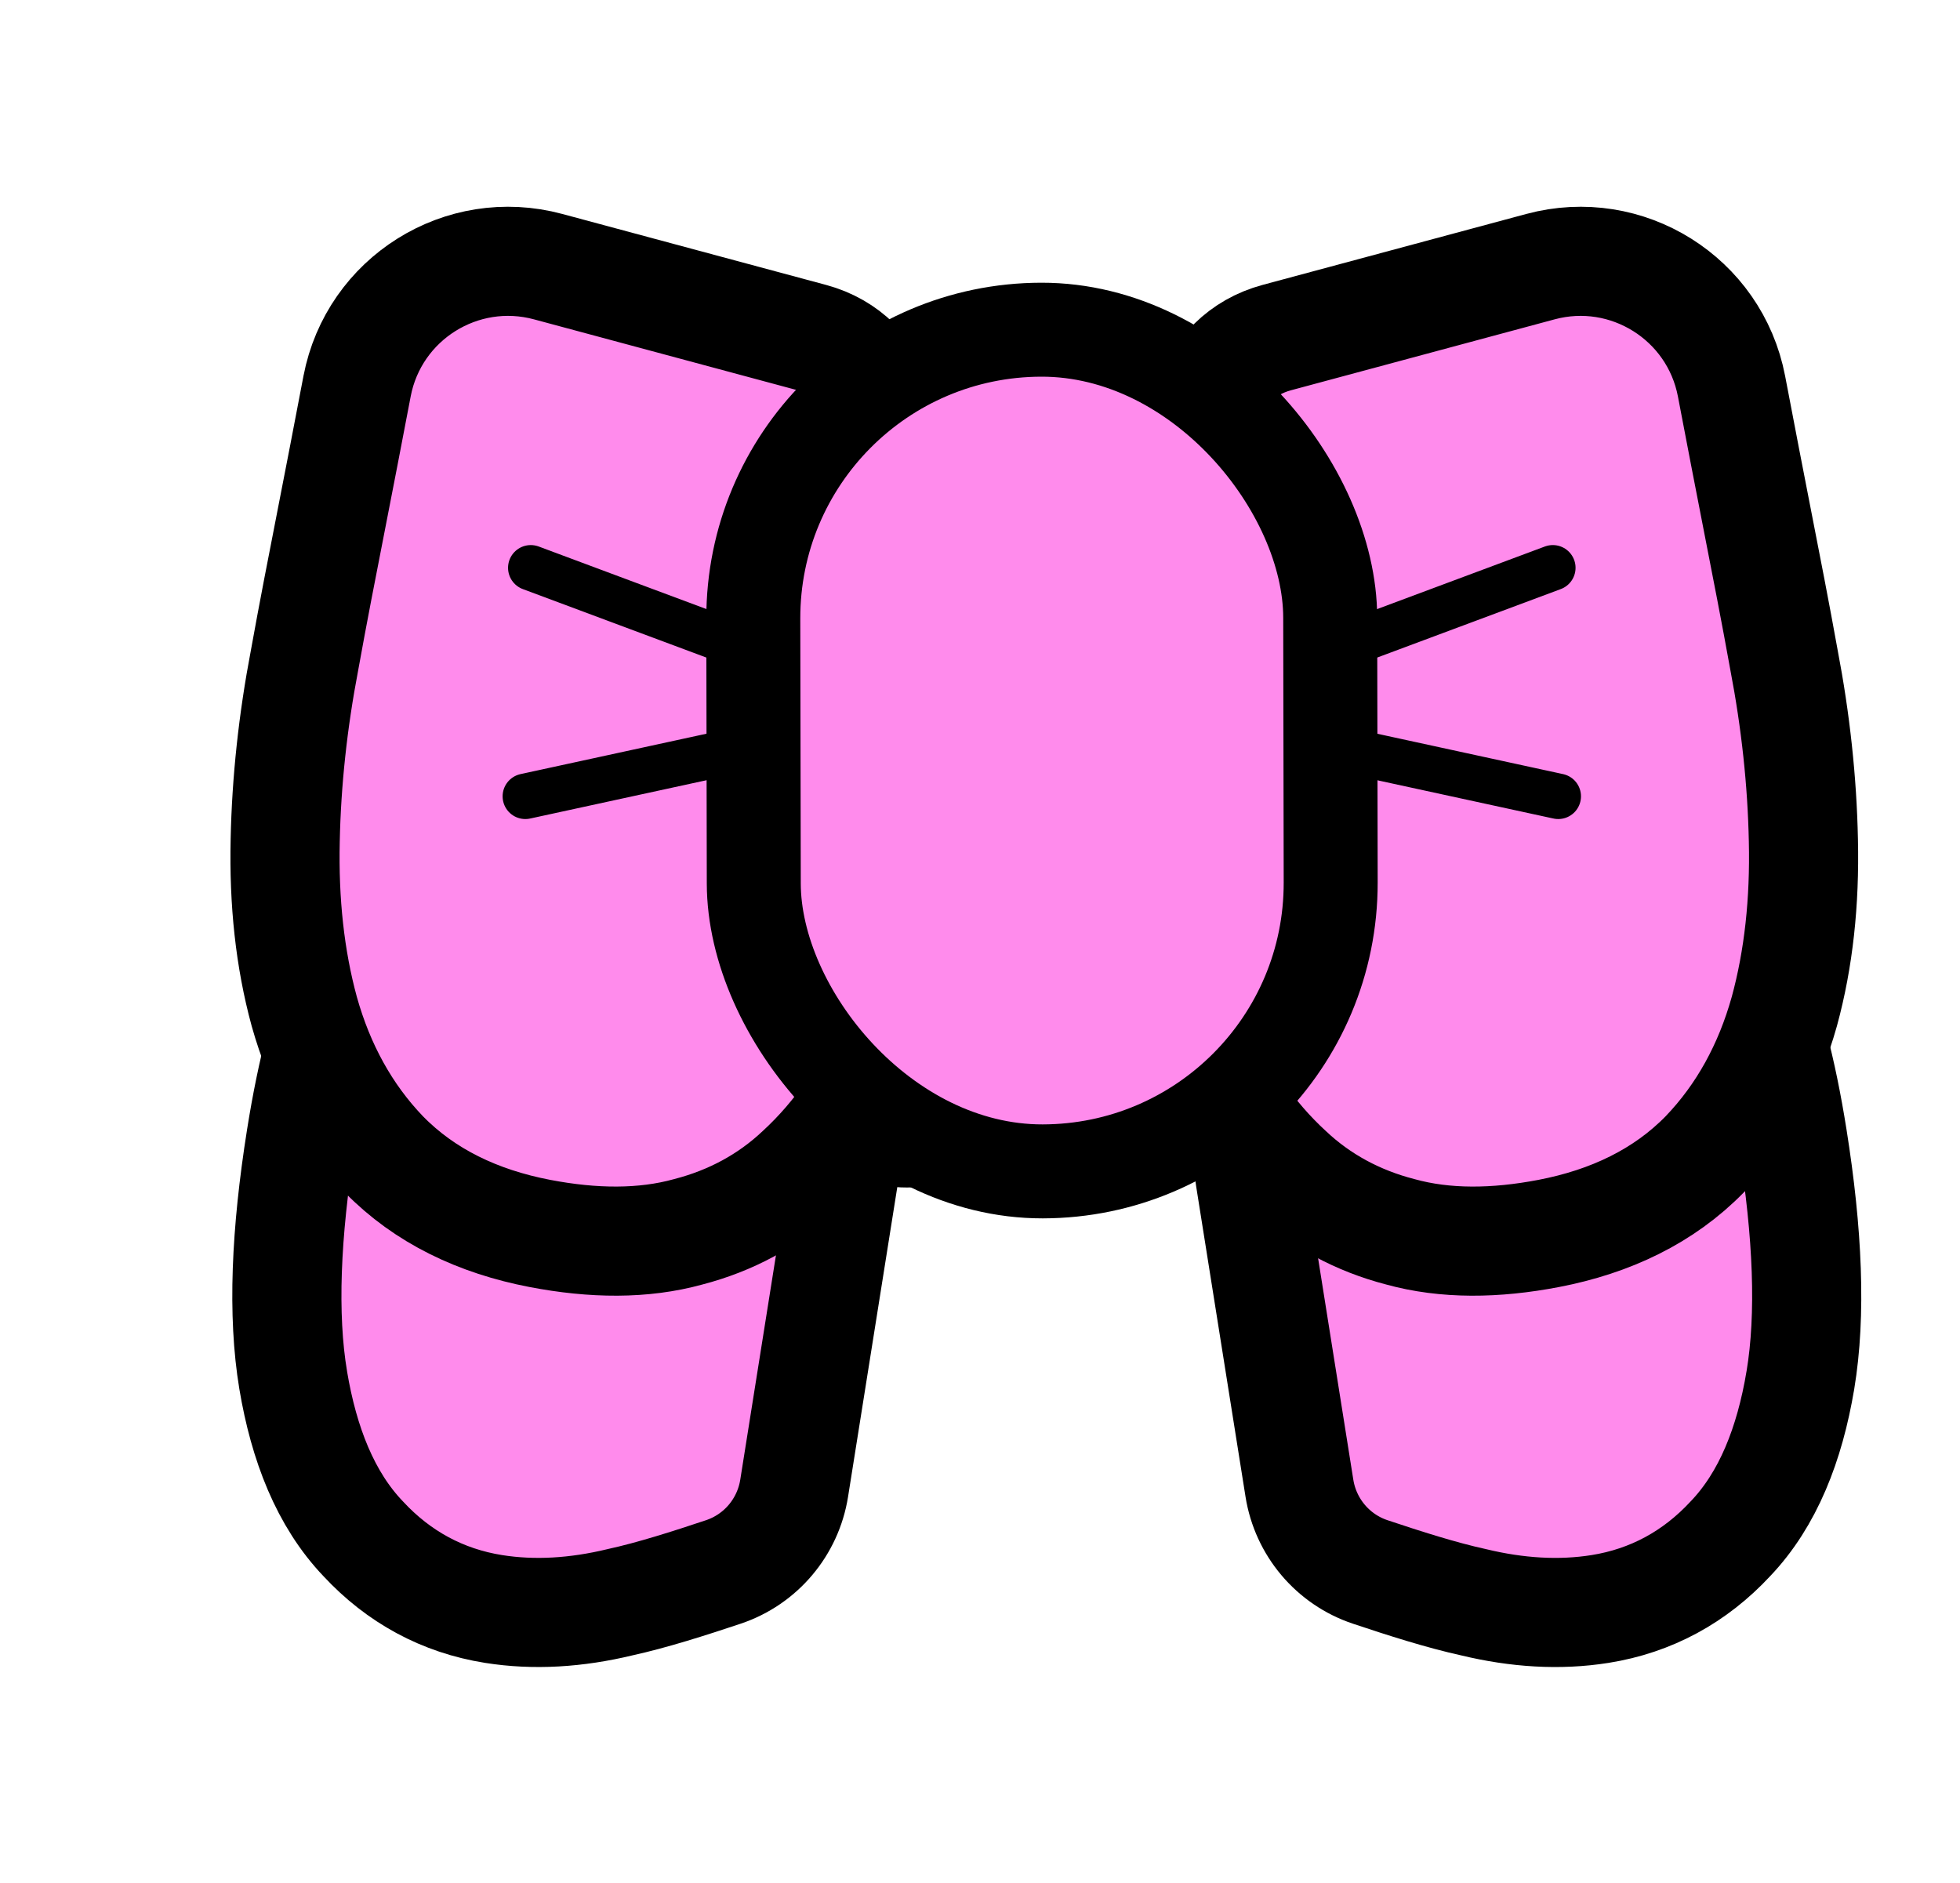 <svg width="743" height="714" viewBox="0 0 743 714" fill="none" xmlns="http://www.w3.org/2000/svg">
<path d="M144.598 343.241C138.055 337.893 133.186 329.249 134.491 318.398L151.824 174.284C154.543 151.674 175.501 135.845 197.996 139.422L198.022 139.426L198.048 139.43L198.075 139.434L198.101 139.439L198.127 139.443L198.154 139.447L198.18 139.451L198.206 139.455L198.233 139.46L198.259 139.464L198.285 139.468L198.312 139.472L198.338 139.476L198.364 139.481L198.391 139.485L198.417 139.489L198.444 139.493L198.47 139.497L198.496 139.502L198.523 139.506L198.549 139.51L198.576 139.514L198.602 139.518L198.629 139.523L198.655 139.527L198.681 139.531L198.708 139.535L198.734 139.539L198.761 139.544L198.787 139.548L198.814 139.552L198.84 139.556L198.867 139.56L198.893 139.565L198.92 139.569L198.947 139.573L198.973 139.577L199 139.582L199.026 139.586L199.053 139.59L199.079 139.594L199.106 139.598L199.133 139.603L199.159 139.607L199.186 139.611L199.213 139.615L199.239 139.62L199.266 139.624L199.293 139.628L199.319 139.632L199.346 139.637L199.373 139.641L199.399 139.645L199.426 139.649L199.453 139.654L199.479 139.658L199.506 139.662L199.533 139.666L199.56 139.671L199.586 139.675L199.613 139.679L199.64 139.683L199.667 139.688L199.693 139.692L199.72 139.696L199.747 139.7L199.774 139.705L199.801 139.709L199.828 139.713L199.854 139.717L199.881 139.722L199.908 139.726L199.935 139.73L199.962 139.735L199.989 139.739L200.016 139.743L200.043 139.747L200.069 139.752L200.096 139.756L200.123 139.76L200.15 139.765L200.177 139.769L200.204 139.773L200.231 139.777L200.258 139.782L200.285 139.786L200.312 139.79L200.339 139.795L200.366 139.799L200.393 139.803L200.42 139.807L200.447 139.812L200.474 139.816L200.501 139.82L200.528 139.825L200.555 139.829L200.582 139.833L200.61 139.838L200.637 139.842L200.664 139.846L200.691 139.85L200.718 139.855L200.745 139.859L200.772 139.863L200.799 139.868L200.827 139.872L200.854 139.876L200.881 139.881L200.908 139.885L200.935 139.889L200.963 139.894L200.99 139.898L201.017 139.902L201.044 139.907L201.072 139.911L201.099 139.915L201.126 139.92L201.153 139.924L201.181 139.928L201.208 139.933L201.235 139.937L201.263 139.941L201.29 139.946L201.317 139.95L201.345 139.954L201.372 139.959L201.399 139.963L201.427 139.967L201.454 139.972L201.481 139.976L201.509 139.981L201.536 139.985L201.564 139.989L201.591 139.994L201.618 139.998L201.646 140.002L201.673 140.007L201.701 140.011L201.728 140.015L201.756 140.02L201.783 140.024L201.811 140.029L201.838 140.033L201.866 140.037L201.893 140.042L201.921 140.046L201.948 140.05L201.976 140.055L202.004 140.059L202.031 140.064L202.059 140.068L202.086 140.072L202.114 140.077L202.142 140.081L202.169 140.086L202.197 140.09L202.225 140.094L202.252 140.099L202.28 140.103L202.308 140.108L202.335 140.112L202.363 140.116L202.391 140.121L202.418 140.125L202.446 140.13L202.474 140.134L202.502 140.138L202.529 140.143L202.557 140.147L202.585 140.152L202.613 140.156L202.641 140.16L202.668 140.165L202.696 140.169L202.724 140.174L202.752 140.178L202.78 140.183L202.808 140.187L202.835 140.191L202.863 140.196L202.891 140.2L202.919 140.205L202.947 140.209L202.975 140.214L203.003 140.218L203.031 140.223L203.059 140.227L203.087 140.231L203.115 140.236L203.143 140.24L203.171 140.245L203.199 140.249L203.227 140.254L203.255 140.258L203.283 140.263L203.311 140.267L203.339 140.272L203.367 140.276L203.395 140.28L203.423 140.285L203.451 140.289L203.479 140.294L203.507 140.298L203.536 140.303L203.564 140.307L203.592 140.312L203.62 140.316L203.648 140.321L203.676 140.325L203.704 140.33L203.733 140.334L203.761 140.339L203.789 140.343L203.817 140.348L203.846 140.352L203.874 140.357L203.902 140.361L203.93 140.366L203.959 140.37L203.987 140.375L204.015 140.379L204.044 140.384L204.072 140.388L204.1 140.393L204.129 140.397L204.157 140.402L204.185 140.406L204.214 140.411L204.242 140.415L204.271 140.42L204.299 140.424L204.327 140.429L204.356 140.433L204.384 140.438L204.413 140.442L204.441 140.447L204.47 140.451L204.498 140.456L204.527 140.46L204.555 140.465L204.584 140.469L204.612 140.474L204.641 140.479L204.669 140.483L204.698 140.488L204.727 140.492L204.755 140.497L204.784 140.501L204.812 140.506L204.841 140.51L204.87 140.515L204.898 140.519L204.927 140.524L204.956 140.529L204.984 140.533L205.013 140.538L205.042 140.542L205.07 140.547L205.099 140.551L205.128 140.556L205.157 140.561L205.185 140.565L205.214 140.57L205.243 140.574L205.272 140.579L205.3 140.583L205.329 140.588L205.358 140.593L205.387 140.597L205.416 140.602L205.445 140.606L205.474 140.611L205.502 140.616L205.531 140.62L205.56 140.625L205.589 140.629L205.618 140.634L205.647 140.639L205.676 140.643L205.705 140.648L205.734 140.652L205.763 140.657L205.792 140.662L205.821 140.666L205.85 140.671L205.879 140.675L205.908 140.68L205.937 140.685L205.966 140.689L205.995 140.694L206.024 140.699L206.053 140.703L206.082 140.708L206.112 140.712L206.141 140.717L206.17 140.722L206.199 140.726L206.228 140.731L206.257 140.736L206.287 140.74L206.316 140.745L206.345 140.75L206.374 140.754L206.403 140.759L206.433 140.763L206.462 140.768L206.491 140.773L206.521 140.777L206.55 140.782L206.579 140.787L206.608 140.791L206.638 140.796L206.667 140.801L206.697 140.805L206.726 140.81L206.755 140.815L206.785 140.819L206.814 140.824L206.843 140.829L206.873 140.833L206.902 140.838L206.932 140.843L206.961 140.847L206.991 140.852L207.02 140.857L207.05 140.862L207.079 140.866L207.109 140.871L207.138 140.876L207.168 140.88L207.197 140.885L207.227 140.89L207.257 140.894L207.286 140.899L207.316 140.904L207.345 140.909L207.375 140.913L207.405 140.918L207.434 140.923L207.464 140.927L207.494 140.932L207.523 140.937L207.553 140.942L207.583 140.946L207.613 140.951L207.642 140.956L207.672 140.961L207.702 140.965L207.732 140.97L207.761 140.975L207.791 140.979L207.821 140.984L207.851 140.989L207.881 140.994L207.911 140.998L207.94 141.003L207.97 141.008L208 141.013L208.03 141.017L208.06 141.022L208.09 141.027L208.12 141.032L208.15 141.036L208.18 141.041L208.21 141.046L208.24 141.051L208.27 141.056L208.3 141.06L208.33 141.065L208.36 141.07L208.39 141.075L208.42 141.079L208.45 141.084L208.48 141.089L208.51 141.094L208.54 141.099L208.571 141.103L208.601 141.108L208.631 141.113L208.661 141.118L208.691 141.123L208.721 141.127L208.752 141.132L208.782 141.137L208.812 141.142L208.842 141.147L208.873 141.151L208.903 141.156L208.933 141.161L208.964 141.166L208.994 141.171L209.024 141.176L209.054 141.18L209.085 141.185L209.115 141.19L209.146 141.195L209.176 141.2L209.206 141.204L209.237 141.209L209.267 141.214L209.298 141.219L209.328 141.224L209.359 141.229L209.389 141.234L209.42 141.238L209.45 141.243L209.481 141.248L209.511 141.253L209.542 141.258L209.572 141.263L209.603 141.268L209.633 141.272L209.664 141.277L209.695 141.282L209.725 141.287L209.756 141.292L209.787 141.297L209.817 141.302L209.848 141.306L209.879 141.311L209.909 141.316L209.94 141.321L209.971 141.326L210.001 141.331L210.032 141.336L210.063 141.341L210.094 141.346L210.125 141.35L210.155 141.355L210.186 141.36L210.217 141.365L210.248 141.37L210.279 141.375L210.31 141.38L210.341 141.385L210.371 141.39L210.402 141.395L210.433 141.4L210.464 141.404L210.495 141.409L210.526 141.414L210.557 141.419L210.588 141.424L210.619 141.429L210.65 141.434L210.681 141.439L210.712 141.444L210.743 141.449L210.774 141.454L210.806 141.459L210.837 141.464L210.868 141.469L210.899 141.474L210.93 141.479L210.961 141.484L210.992 141.488L211.024 141.493L211.055 141.498L211.086 141.503L211.117 141.508L211.148 141.513L211.18 141.518L211.211 141.523L211.242 141.528L211.274 141.533L211.305 141.538L211.336 141.543L211.368 141.548L211.399 141.553L211.43 141.558L211.462 141.563L211.493 141.568L211.525 141.573L211.556 141.578L211.587 141.583L211.619 141.588L211.65 141.593L211.682 141.598L211.713 141.603L211.745 141.608L211.776 141.613L211.808 141.618L211.839 141.623L211.871 141.628L211.903 141.633L211.934 141.638L211.966 141.643L211.997 141.648L212.029 141.653L212.061 141.658L212.092 141.663L212.124 141.668L212.156 141.673L212.187 141.678L212.219 141.684L212.251 141.689L212.283 141.694L212.314 141.699L212.346 141.704L212.378 141.709L212.41 141.714L212.442 141.719L212.473 141.724L212.505 141.729L212.537 141.734L212.569 141.739L212.601 141.744L212.633 141.749L212.665 141.754L212.697 141.759L212.729 141.765L212.761 141.77C216.393 142.347 220.412 142.948 224.641 143.581C232.474 144.753 241.026 146.032 249.173 147.468C250.656 146.427 252.389 145.02 254.933 142.954C255.317 142.642 255.72 142.315 256.143 141.972L256.191 141.934C259.289 139.423 264.345 135.324 269.863 132.618C275.4 129.903 286.77 126.057 298.284 133.116C311.672 141.28 322.471 152.669 330.817 166.649L330.864 166.727L330.91 166.806C339.623 181.698 344.854 199.494 347.358 219.412L347.366 219.471L347.373 219.529C349.876 240.398 348.704 264.511 344.415 291.487C340.612 315.403 335.724 335.851 329.521 352.423C323.69 368.433 316.683 382.284 308.06 393.106C304.9 397.157 301.556 400.934 298.01 404.365C298.119 404.422 298.227 404.479 298.336 404.537C311.775 411.711 322.911 426.725 319.785 446.388L301.049 564.218C298.715 578.897 288.44 591.188 274.211 595.949C261.338 600.256 247.187 604.778 234.961 607.453C218.535 611.409 202.498 612.438 187.095 609.988C167.754 606.913 151.108 597.845 137.698 583.394C123.374 568.411 115.204 547.459 111.146 523.257L111.144 523.243L111.142 523.229C107.02 498.44 108.35 467.545 114.099 431.388C118.166 405.809 123.738 384.187 131.243 367.227L131.282 367.138L131.323 367.048C135.271 358.351 139.665 350.345 144.598 343.241ZM247.106 148.731C247.102 148.741 247.211 148.699 247.44 148.574C247.224 148.659 247.109 148.721 247.106 148.731ZM153.075 312.675L155.72 315.122L155.781 314.612L153.418 312.317C153.302 312.434 153.188 312.553 153.075 312.675Z" fill="#FF8BEC" stroke="black" stroke-width="41.372"/>
<path d="M662.314 367.052C658.366 358.355 653.972 350.349 649.039 343.245C655.581 337.897 660.451 329.253 659.146 318.402L641.813 174.288C639.094 151.678 618.136 135.849 595.641 139.426L595.615 139.43L595.588 139.434L595.562 139.438L595.536 139.443L595.509 139.447L595.483 139.451L595.457 139.455L595.43 139.459L595.404 139.464L595.378 139.468L595.351 139.472L595.325 139.476L595.299 139.48L595.272 139.484L595.246 139.489L595.22 139.493L595.193 139.497L595.167 139.501L595.14 139.505L595.114 139.51L595.088 139.514L595.061 139.518L595.035 139.522L595.008 139.526L594.982 139.531L594.955 139.535L594.929 139.539L594.902 139.543L594.876 139.548L594.849 139.552L594.823 139.556L594.796 139.56L594.77 139.564L594.743 139.569L594.717 139.573L594.69 139.577L594.664 139.581L594.637 139.586L594.61 139.59L594.584 139.594L594.557 139.598L594.531 139.602L594.504 139.607L594.477 139.611L594.451 139.615L594.424 139.619L594.397 139.624L594.371 139.628L594.344 139.632L594.317 139.636L594.291 139.641L594.264 139.645L594.237 139.649L594.211 139.653L594.184 139.658L594.157 139.662L594.131 139.666L594.104 139.67L594.077 139.675L594.05 139.679L594.024 139.683L593.997 139.687L593.97 139.692L593.943 139.696L593.916 139.7L593.89 139.704L593.863 139.709L593.836 139.713L593.809 139.717L593.782 139.721L593.755 139.726L593.729 139.73L593.702 139.734L593.675 139.738L593.648 139.743L593.621 139.747L593.594 139.751L593.567 139.756L593.54 139.76L593.513 139.764L593.486 139.768L593.46 139.773L593.433 139.777L593.406 139.781L593.379 139.786L593.352 139.79L593.325 139.794L593.298 139.798L593.271 139.803L593.244 139.807L593.217 139.811L593.19 139.816L593.162 139.82L593.135 139.824L593.108 139.829L593.081 139.833L593.054 139.837L593.027 139.841L593 139.846L592.973 139.85L592.946 139.854L592.919 139.859L592.892 139.863L592.864 139.867L592.837 139.872L592.81 139.876L592.783 139.88L592.756 139.885L592.729 139.889L592.701 139.893L592.674 139.898L592.647 139.902L592.62 139.906L592.592 139.911L592.565 139.915L592.538 139.919L592.511 139.924L592.483 139.928L592.456 139.932L592.429 139.937L592.401 139.941L592.374 139.945L592.347 139.95L592.32 139.954L592.292 139.958L592.265 139.963L592.237 139.967L592.21 139.971L592.183 139.976L592.155 139.98L592.128 139.984L592.101 139.989L592.073 139.993L592.046 139.998L592.018 140.002L591.991 140.006L591.963 140.011L591.936 140.015L591.908 140.019L591.881 140.024L591.853 140.028L591.826 140.032L591.798 140.037L591.771 140.041L591.743 140.046L591.716 140.05L591.688 140.054L591.661 140.059L591.633 140.063L591.606 140.068L591.578 140.072L591.55 140.076L591.523 140.081L591.495 140.085L591.467 140.089L591.44 140.094L591.412 140.098L591.384 140.103L591.357 140.107L591.329 140.111L591.301 140.116L591.274 140.12L591.246 140.125L591.218 140.129L591.191 140.134L591.163 140.138L591.135 140.142L591.107 140.147L591.08 140.151L591.052 140.156L591.024 140.16L590.996 140.164L590.968 140.169L590.941 140.173L590.913 140.178L590.885 140.182L590.857 140.187L590.829 140.191L590.801 140.195L590.773 140.2L590.746 140.204L590.718 140.209L590.69 140.213L590.662 140.218L590.634 140.222L590.606 140.226L590.578 140.231L590.55 140.235L590.522 140.24L590.494 140.244L590.466 140.249L590.438 140.253L590.41 140.258L590.382 140.262L590.354 140.267L590.326 140.271L590.298 140.275L590.27 140.28L590.242 140.284L590.214 140.289L590.186 140.293L590.157 140.298L590.129 140.302L590.101 140.307L590.073 140.311L590.045 140.316L590.017 140.32L589.989 140.325L589.96 140.329L589.932 140.334L589.904 140.338L589.876 140.343L589.848 140.347L589.819 140.352L589.791 140.356L589.763 140.361L589.735 140.365L589.706 140.37L589.678 140.374L589.65 140.379L589.621 140.383L589.593 140.388L589.565 140.392L589.536 140.397L589.508 140.401L589.48 140.406L589.451 140.41L589.423 140.415L589.395 140.419L589.366 140.424L589.338 140.428L589.309 140.433L589.281 140.437L589.252 140.442L589.224 140.446L589.195 140.451L589.167 140.455L589.138 140.46L589.11 140.464L589.081 140.469L589.053 140.473L589.024 140.478L588.996 140.482L588.967 140.487L588.939 140.492L588.91 140.496L588.882 140.501L588.853 140.505L588.824 140.51L588.796 140.514L588.767 140.519L588.738 140.523L588.71 140.528L588.681 140.533L588.652 140.537L588.624 140.542L588.595 140.546L588.566 140.551L588.538 140.555L588.509 140.56L588.48 140.564L588.451 140.569L588.423 140.574L588.394 140.578L588.365 140.583L588.336 140.587L588.307 140.592L588.279 140.597L588.25 140.601L588.221 140.606L588.192 140.61L588.163 140.615L588.134 140.619L588.105 140.624L588.076 140.629L588.048 140.633L588.019 140.638L587.99 140.642L587.961 140.647L587.932 140.652L587.903 140.656L587.874 140.661L587.845 140.665L587.816 140.67L587.787 140.675L587.758 140.679L587.729 140.684L587.7 140.689L587.671 140.693L587.642 140.698L587.612 140.702L587.583 140.707L587.554 140.712L587.525 140.716L587.496 140.721L587.467 140.726L587.438 140.73L587.409 140.735L587.379 140.74L587.35 140.744L587.321 140.749L587.292 140.753L587.262 140.758L587.233 140.763L587.204 140.767L587.175 140.772L587.145 140.777L587.116 140.781L587.087 140.786L587.058 140.791L587.028 140.795L586.999 140.8L586.97 140.805L586.94 140.809L586.911 140.814L586.881 140.819L586.852 140.823L586.823 140.828L586.793 140.833L586.764 140.837L586.734 140.842L586.705 140.847L586.675 140.851L586.646 140.856L586.616 140.861L586.587 140.865L586.557 140.87L586.528 140.875L586.498 140.88L586.469 140.884L586.439 140.889L586.41 140.894L586.38 140.898L586.351 140.903L586.321 140.908L586.291 140.913L586.262 140.917L586.232 140.922L586.202 140.927L586.173 140.931L586.143 140.936L586.113 140.941L586.084 140.946L586.054 140.95L586.024 140.955L585.994 140.96L585.965 140.964L585.935 140.969L585.905 140.974L585.875 140.979L585.845 140.983L585.816 140.988L585.786 140.993L585.756 140.998L585.726 141.002L585.696 141.007L585.666 141.012L585.636 141.017L585.607 141.021L585.577 141.026L585.547 141.031L585.517 141.036L585.487 141.04L585.457 141.045L585.427 141.05L585.397 141.055L585.367 141.06L585.337 141.064L585.307 141.069L585.277 141.074L585.247 141.079L585.217 141.083L585.187 141.088L585.156 141.093L585.126 141.098L585.096 141.103L585.066 141.107L585.036 141.112L585.006 141.117L584.976 141.122L584.945 141.127L584.915 141.131L584.885 141.136L584.855 141.141L584.825 141.146L584.794 141.151L584.764 141.155L584.734 141.16L584.703 141.165L584.673 141.17L584.643 141.175L584.613 141.179L584.582 141.184L584.552 141.189L584.521 141.194L584.491 141.199L584.461 141.204L584.43 141.208L584.4 141.213L584.369 141.218L584.339 141.223L584.309 141.228L584.278 141.233L584.248 141.237L584.217 141.242L584.187 141.247L584.156 141.252L584.126 141.257L584.095 141.262L584.064 141.267L584.034 141.271L584.003 141.276L583.973 141.281L583.942 141.286L583.911 141.291L583.881 141.296L583.85 141.301L583.82 141.306L583.789 141.31L583.758 141.315L583.727 141.32L583.697 141.325L583.666 141.33L583.635 141.335L583.604 141.34L583.574 141.345L583.543 141.35L583.512 141.354L583.481 141.359L583.45 141.364L583.42 141.369L583.389 141.374L583.358 141.379L583.327 141.384L583.296 141.389L583.265 141.394L583.234 141.399L583.203 141.403L583.172 141.408L583.142 141.413L583.111 141.418L583.08 141.423L583.049 141.428L583.018 141.433L582.987 141.438L582.955 141.443L582.924 141.448L582.893 141.453L582.862 141.458L582.831 141.463L582.8 141.468L582.769 141.473L582.738 141.478L582.707 141.482L582.675 141.487L582.644 141.492L582.613 141.497L582.582 141.502L582.551 141.507L582.519 141.512L582.488 141.517L582.457 141.522L582.426 141.527L582.394 141.532L582.363 141.537L582.332 141.542L582.3 141.547L582.269 141.552L582.238 141.557L582.206 141.562L582.175 141.567L582.144 141.572L582.112 141.577L582.081 141.582L582.049 141.587L582.018 141.592L581.986 141.597L581.955 141.602L581.923 141.607L581.892 141.612L581.86 141.617L581.829 141.622L581.797 141.627L581.766 141.632L581.734 141.637L581.703 141.642L581.671 141.647L581.639 141.652L581.608 141.657L581.576 141.662L581.544 141.667L581.513 141.672L581.481 141.677L581.449 141.682L581.418 141.687L581.386 141.693L581.354 141.698L581.322 141.703L581.291 141.708L581.259 141.713L581.227 141.718L581.195 141.723L581.163 141.728L581.131 141.733L581.1 141.738L581.068 141.743L581.036 141.748L581.004 141.753L580.972 141.758L580.94 141.763L580.908 141.768L580.876 141.774C577.243 142.351 573.224 142.952 568.996 143.585C561.163 144.757 552.61 146.036 544.464 147.472C542.981 146.431 541.248 145.024 538.704 142.958C538.32 142.646 537.917 142.319 537.494 141.976L537.446 141.938C534.348 139.427 529.292 135.328 523.774 132.622C518.237 129.907 506.867 126.061 495.352 133.121C481.964 141.284 471.166 152.673 462.82 166.653L462.773 166.731L462.727 166.81C454.014 181.702 448.782 199.498 446.278 219.416L446.271 219.475L446.264 219.533C443.761 240.402 444.933 264.515 449.222 291.491C453.025 315.407 457.913 335.855 464.115 352.427C469.947 368.438 476.954 382.289 485.577 393.112C488.737 397.162 492.081 400.939 495.627 404.369C495.518 404.426 495.409 404.483 495.301 404.541C481.862 411.715 470.726 426.729 473.852 446.392L492.588 564.222C494.922 578.901 505.197 591.192 519.426 595.952C532.299 600.26 546.449 604.782 558.676 607.457C575.101 611.413 591.139 612.441 606.542 609.992C625.883 606.917 642.529 597.848 655.939 583.397C670.263 568.414 678.433 547.462 682.49 523.261L682.493 523.247L682.495 523.233C686.617 498.444 685.287 467.549 679.538 431.392C675.471 405.813 669.899 384.191 662.394 367.231L662.354 367.142L662.314 367.052ZM546.531 148.735C546.534 148.745 546.426 148.703 546.196 148.578C546.413 148.663 546.528 148.725 546.531 148.735ZM640.561 312.679L637.917 315.126L637.856 314.616L640.219 312.321C640.334 312.437 640.448 312.557 640.561 312.679Z" fill="#FF8BEC" stroke="black" stroke-width="41.371"/>
<path d="M360.496 423.457L455.771 343.631C455.362 345.419 454.953 347.201 454.548 348.971L454.463 349.343C451.315 363.094 448.315 376.204 446.608 384.491C445.928 387.791 444.966 392.504 444.825 395.655C444.8 396.227 444.762 397.421 444.9 398.879C444.97 399.611 445.124 400.859 445.524 402.357C445.86 403.619 446.746 406.542 449.052 409.586C451.696 413.074 456.737 417.245 464.162 417.755C470.726 418.206 475.418 415.486 477.42 414.098C480.967 411.639 482.853 408.628 483.199 408.075C483.213 408.054 483.224 408.036 483.233 408.022C484.81 405.539 485.864 402.606 486.223 401.605C486.231 401.584 486.238 401.564 486.245 401.545C487.552 398.061 488.792 394.803 489.974 391.701C496.975 373.316 501.89 360.409 506.103 338.429C511.814 308.632 513.208 280.377 509.949 253.817C506.863 226.281 497.238 202.052 480.529 182.007L480.515 181.989L480.5 181.972C462.979 161.045 437.525 148.545 406.829 142.662C384.915 138.462 364.196 139.042 345.912 146.446L345.746 146.513L345.581 146.583C341.475 148.329 337.527 150.303 333.738 152.501C330.011 141.21 321.164 131.597 307.743 127.986L207.761 101.085C175.045 92.283 141.739 113.124 135.361 146.403L135.352 146.451L135.342 146.498L135.333 146.546L135.324 146.594L135.315 146.642L135.306 146.689L135.297 146.737L135.287 146.785L135.278 146.833L135.269 146.881L135.26 146.929L135.251 146.977L135.242 147.024L135.232 147.072L135.223 147.12L135.214 147.168L135.205 147.216L135.196 147.264L135.186 147.312L135.177 147.36L135.168 147.408L135.159 147.456L135.15 147.504L135.14 147.552L135.131 147.6L135.122 147.648L135.113 147.697L135.104 147.745L135.094 147.793L135.085 147.841L135.076 147.889L135.067 147.937L135.057 147.985L135.048 148.034L135.039 148.082L135.03 148.13L135.02 148.178L135.011 148.227L135.002 148.275L134.993 148.323L134.983 148.371L134.974 148.42L134.965 148.468L134.956 148.517L134.946 148.565L134.937 148.613L134.928 148.662L134.919 148.71L134.909 148.758L134.9 148.807L134.891 148.855L134.881 148.904L134.872 148.952L134.863 149.001L134.853 149.049L134.844 149.098L134.835 149.146L134.826 149.195L134.816 149.244L134.807 149.292L134.798 149.341L134.788 149.389L134.779 149.438L134.77 149.487L134.76 149.535L134.751 149.584L134.742 149.633L134.732 149.681L134.723 149.73L134.714 149.779L134.704 149.828L134.695 149.876L134.686 149.925L134.676 149.974L134.667 150.023L134.658 150.072L134.648 150.121L134.639 150.169L134.629 150.218L134.62 150.267L134.611 150.316L134.601 150.365L134.592 150.414L134.583 150.463L134.573 150.512L134.564 150.561L134.554 150.61L134.545 150.659L134.536 150.708L134.526 150.757L134.517 150.806L134.507 150.855L134.498 150.904L134.489 150.953L134.479 151.003L134.47 151.052L134.46 151.101L134.451 151.15L134.441 151.199L134.432 151.248L134.423 151.298L134.413 151.347L134.404 151.396L134.394 151.445L134.385 151.495L134.375 151.544L134.366 151.593L134.356 151.643L134.347 151.692L134.338 151.741L134.328 151.791L134.319 151.84L134.309 151.89L134.3 151.939L134.29 151.989L134.281 152.038L134.271 152.088L134.262 152.137L134.252 152.187L134.243 152.236L134.233 152.286L134.224 152.335L134.214 152.385L134.205 152.434L134.195 152.484L134.186 152.534L134.176 152.583L134.167 152.633L134.157 152.683L134.148 152.732L134.138 152.782L134.129 152.832L134.119 152.882L134.109 152.931L134.1 152.981L134.09 153.031L134.081 153.081L134.071 153.131L134.062 153.18L134.052 153.23L134.043 153.28L134.033 153.33L134.023 153.38L134.014 153.43L134.004 153.48L133.995 153.53L133.985 153.58L133.976 153.63L133.966 153.68L133.956 153.73L133.947 153.78L133.937 153.83L133.928 153.88L133.918 153.93L133.908 153.98L133.899 154.031L133.889 154.081L133.88 154.131L133.87 154.181L133.86 154.231L133.851 154.281L133.841 154.332L133.831 154.382L133.822 154.432L133.812 154.483L133.803 154.533L133.793 154.583L133.783 154.634L133.774 154.684L133.764 154.734L133.754 154.785L133.745 154.835L133.735 154.886L133.725 154.936L133.716 154.986L133.706 155.037L133.696 155.087L133.687 155.138L133.677 155.189L133.667 155.239L133.657 155.29L133.648 155.34L133.638 155.391L133.628 155.442L133.619 155.492L133.609 155.543L133.599 155.594L133.59 155.644L133.58 155.695L133.57 155.746L133.56 155.796L133.551 155.847L133.541 155.898L133.531 155.949L133.521 156L133.512 156.05L133.502 156.101L133.492 156.152L133.482 156.203L133.473 156.254L133.463 156.305L133.453 156.356L133.443 156.407L133.434 156.458L133.424 156.509L133.414 156.56L133.404 156.611L133.394 156.662L133.385 156.713L133.375 156.764L133.365 156.815L133.355 156.866L133.345 156.918L133.336 156.969L133.326 157.02L133.316 157.071L133.306 157.122L133.296 157.174L133.287 157.225L133.277 157.276L133.267 157.327L133.257 157.379L133.247 157.43L133.237 157.481L133.228 157.533L133.218 157.584L133.208 157.636L133.198 157.687L133.188 157.739L133.178 157.79L133.168 157.841L133.159 157.893L133.149 157.944L133.139 157.996L133.129 158.048L133.119 158.099L133.109 158.151L133.099 158.202L133.089 158.254L133.079 158.306L133.07 158.357L133.06 158.409L133.05 158.461L133.04 158.512L133.03 158.564L133.02 158.616L133.01 158.668L133 158.72L132.99 158.771L132.98 158.823L132.97 158.875L132.96 158.927L132.95 158.979L132.94 159.031L132.93 159.083L132.921 159.135L132.911 159.187L132.901 159.239L132.891 159.291L132.881 159.343L132.871 159.395L132.861 159.447L132.851 159.499L132.841 159.551L132.831 159.603L132.821 159.655L132.811 159.708L132.801 159.76L132.791 159.812L132.781 159.864L132.771 159.916L132.761 159.969L132.751 160.021L132.741 160.073L132.731 160.126L132.721 160.178L132.711 160.23L132.701 160.283L132.69 160.335L132.68 160.388L132.67 160.44L132.66 160.492L132.65 160.545L132.64 160.597L132.63 160.65L132.62 160.702L132.61 160.755L132.6 160.808L132.59 160.86L132.58 160.913L132.57 160.965L132.56 161.018L132.549 161.071L132.539 161.124L132.529 161.176L132.519 161.229L132.509 161.282L132.499 161.335L132.489 161.387L132.479 161.44L132.469 161.493L132.458 161.546L132.448 161.599L132.438 161.652L132.428 161.705L132.418 161.758L132.408 161.811L132.398 161.863L132.387 161.916L132.377 161.97L132.367 162.023L132.357 162.076L132.347 162.129L132.337 162.182L132.326 162.235L132.316 162.288L132.306 162.341L132.296 162.394L132.286 162.448L132.275 162.501L132.265 162.554L132.255 162.607L132.245 162.661L132.235 162.714L132.224 162.767L132.214 162.821L132.204 162.874L132.194 162.927L132.183 162.981L132.173 163.034L132.163 163.088L132.153 163.141L132.142 163.195L132.132 163.248L132.122 163.302L132.112 163.355L132.101 163.409L132.091 163.463L132.081 163.516L132.071 163.57L132.06 163.623L132.05 163.677L132.04 163.731L132.029 163.785L132.019 163.838L132.009 163.892L131.998 163.946L131.988 164L131.978 164.054L131.967 164.107L131.957 164.161L131.947 164.215L131.936 164.269L131.926 164.323L131.916 164.377L131.905 164.431L131.895 164.485L131.885 164.539L131.874 164.593L131.864 164.647L131.854 164.701L131.843 164.755L131.833 164.809L131.823 164.864L131.812 164.918L131.802 164.972L131.791 165.026L131.781 165.08L131.771 165.135L131.76 165.189L131.75 165.243L131.739 165.298L131.729 165.352L131.719 165.406L131.708 165.461L131.698 165.515L131.687 165.57L131.677 165.624L131.666 165.678L131.656 165.733L131.645 165.787L131.635 165.842L131.625 165.897L131.614 165.951L131.604 166.006L131.593 166.06L131.583 166.115L131.572 166.17L131.562 166.224L131.551 166.279L131.541 166.334L131.53 166.389L131.52 166.443L131.509 166.498L131.499 166.553L131.488 166.608L131.478 166.663L131.467 166.718L131.457 166.773L131.446 166.827L131.436 166.882L131.425 166.937L131.415 166.992L131.404 167.047L131.393 167.103L131.383 167.158L131.372 167.213L131.362 167.268L131.351 167.323L131.341 167.378L131.33 167.433L131.319 167.488L131.309 167.544L131.298 167.599L131.288 167.654L131.277 167.71L131.266 167.765L131.256 167.82L131.245 167.876L131.235 167.931L131.224 167.986L131.213 168.042L131.203 168.097L131.192 168.153L131.182 168.208L131.171 168.264L131.16 168.319L131.15 168.375L131.139 168.43L131.128 168.486L131.118 168.542L131.107 168.597L131.096 168.653L131.086 168.709L131.075 168.764L131.064 168.82L131.054 168.876L131.043 168.932L131.032 168.988L131.021 169.043L131.011 169.099L131 169.155L130.989 169.211L130.979 169.267L130.968 169.323L130.957 169.379L130.946 169.435L130.936 169.491L130.925 169.547L130.914 169.603L130.903 169.659L130.893 169.715L130.882 169.771L130.871 169.828L130.86 169.884L130.85 169.94L130.839 169.996L130.828 170.052L130.817 170.109L130.806 170.165L130.796 170.221L130.785 170.278L130.774 170.334L130.763 170.39L130.752 170.447L130.742 170.503L130.731 170.56L130.72 170.616L130.709 170.673L130.698 170.729L130.687 170.786L130.677 170.842L130.666 170.899L130.655 170.956L130.644 171.012L130.633 171.069L130.622 171.126L130.611 171.183L130.601 171.239L130.59 171.296L130.579 171.353L130.568 171.41L130.557 171.467L130.546 171.523L130.535 171.58L130.524 171.637L130.513 171.694L130.502 171.751L130.492 171.808L130.481 171.865L130.47 171.922L130.459 171.979L130.448 172.036L130.437 172.093L130.426 172.151L130.415 172.208L130.404 172.265L130.393 172.322L130.382 172.379L130.371 172.437L130.36 172.494L130.349 172.551L130.338 172.608L130.327 172.666L130.316 172.723L130.305 172.781L130.294 172.838L130.283 172.895L130.272 172.953L130.261 173.01L130.25 173.068L130.239 173.126C128.796 180.654 127.231 188.658 125.615 196.916C122.226 214.245 118.617 232.691 115.466 250.205C111.037 273.349 108.574 296.166 108.112 318.642C107.584 341.874 109.898 363.521 115.325 383.406L115.344 383.477L115.364 383.548C121.233 404.459 131.145 422.641 145.397 437.506L145.47 437.581L145.543 437.656C160.993 453.448 181.176 463.118 204.667 467.62C224.837 471.486 243.83 471.72 260.907 466.996C277.052 462.804 291.301 455.162 303.201 443.96C310.613 437.141 317.158 429.521 322.841 421.143C326.376 424.273 331.216 427.333 337.106 428.743C343.574 430.291 352.705 429.985 360.496 423.457ZM447.041 388.244C447.042 388.239 447.071 388.164 447.128 388.034C447.069 388.183 447.041 388.249 447.041 388.244Z" fill="#FF8BEC" stroke="black" stroke-width="41.372"/>
<path d="M424.09 398.025C419.71 394.07 414.889 389.698 409.807 385.083C409.376 387.123 408.537 389.625 406.902 392.154C404.871 395.298 401.608 398.449 396.975 400.251C392.515 401.987 388.418 401.84 385.598 401.313C380.691 400.396 377.472 397.948 376.658 397.329L376.658 397.329C375.375 396.353 374.438 395.415 373.927 394.881C372.151 393.023 370.633 390.82 369.814 389.615C368.747 388.044 367.56 386.186 366.323 384.194C361.423 376.302 354.223 363.824 346.965 351.123C344.605 346.993 342.232 342.828 339.906 338.745C334.97 330.082 330.248 321.793 326.316 315.014C324.707 312.24 323.275 309.795 322.048 307.734C321.53 307.285 321.011 306.805 320.508 306.299C318.226 304.005 309.761 294.457 314.707 281.289C316.022 277.787 319.243 272.355 326.03 269.477C332.429 266.764 338.084 268.014 340.779 268.924C342.559 269.525 344.076 270.317 345.289 271.082C345.24 271.009 345.19 270.937 345.142 270.865C341.086 264.84 336.271 255.536 337.292 243.992C337.138 243.77 336.905 243.462 336.562 243.058C334.456 240.582 331.199 238.02 325.832 233.943C325.58 233.751 325.312 233.548 325.029 233.335C320.926 230.234 313.847 224.884 309.389 218.361C306.628 214.321 303.752 208.335 303.887 200.81C304.025 193.085 307.274 186.736 311.215 182.009L311.229 181.991L311.244 181.974C328.766 161.047 354.22 148.547 384.915 142.664C406.829 138.464 427.548 139.044 445.832 146.448L445.999 146.515L446.164 146.585C450.269 148.331 454.218 150.305 458.007 152.503C461.734 141.212 470.581 131.599 484.002 127.988L583.984 101.087C616.7 92.285 650.006 113.126 656.384 146.405L656.393 146.453L656.402 146.5L656.411 146.548L656.42 146.596L656.429 146.644L656.439 146.691L656.448 146.739L656.457 146.787L656.466 146.835L656.475 146.883L656.485 146.931L656.494 146.979L656.503 147.026L656.512 147.074L656.521 147.122L656.53 147.17L656.54 147.218L656.549 147.266L656.558 147.314L656.567 147.362L656.576 147.41L656.586 147.458L656.595 147.506L656.604 147.554L656.613 147.602L656.622 147.65L656.632 147.699L656.641 147.747L656.65 147.795L656.659 147.843L656.669 147.891L656.678 147.939L656.687 147.987L656.696 148.036L656.706 148.084L656.715 148.132L656.724 148.18L656.733 148.229L656.743 148.277L656.752 148.325L656.761 148.374L656.77 148.422L656.78 148.47L656.789 148.519L656.798 148.567L656.807 148.615L656.817 148.664L656.826 148.712L656.835 148.76L656.844 148.809L656.854 148.857L656.863 148.906L656.872 148.954L656.882 149.003L656.891 149.051L656.9 149.1L656.91 149.148L656.919 149.197L656.928 149.246L656.937 149.294L656.947 149.343L656.956 149.391L656.965 149.44L656.975 149.489L656.984 149.537L656.993 149.586L657.003 149.635L657.012 149.683L657.021 149.732L657.031 149.781L657.04 149.83L657.049 149.878L657.059 149.927L657.068 149.976L657.078 150.025L657.087 150.074L657.096 150.123L657.106 150.171L657.115 150.22L657.124 150.269L657.134 150.318L657.143 150.367L657.152 150.416L657.162 150.465L657.171 150.514L657.181 150.563L657.19 150.612L657.199 150.661L657.209 150.71L657.218 150.759L657.228 150.808L657.237 150.857L657.246 150.906L657.256 150.955L657.265 151.005L657.275 151.054L657.284 151.103L657.294 151.152L657.303 151.201L657.312 151.25L657.322 151.3L657.331 151.349L657.341 151.398L657.35 151.447L657.36 151.497L657.369 151.546L657.379 151.595L657.388 151.645L657.397 151.694L657.407 151.743L657.416 151.793L657.426 151.842L657.435 151.892L657.445 151.941L657.454 151.991L657.464 152.04L657.473 152.09L657.483 152.139L657.492 152.189L657.502 152.238L657.511 152.288L657.521 152.337L657.53 152.387L657.54 152.436L657.549 152.486L657.559 152.536L657.568 152.585L657.578 152.635L657.587 152.685L657.597 152.734L657.606 152.784L657.616 152.834L657.625 152.884L657.635 152.933L657.645 152.983L657.654 153.033L657.664 153.083L657.673 153.133L657.683 153.182L657.692 153.232L657.702 153.282L657.711 153.332L657.721 153.382L657.731 153.432L657.74 153.482L657.75 153.532L657.759 153.582L657.769 153.632L657.778 153.682L657.788 153.732L657.798 153.782L657.807 153.832L657.817 153.882L657.826 153.932L657.836 153.982L657.846 154.033L657.855 154.083L657.865 154.133L657.874 154.183L657.884 154.233L657.894 154.284L657.903 154.334L657.913 154.384L657.923 154.434L657.932 154.485L657.942 154.535L657.952 154.585L657.961 154.636L657.971 154.686L657.981 154.736L657.99 154.787L658 154.837L658.01 154.888L658.019 154.938L658.029 154.989L658.039 155.039L658.048 155.089L658.058 155.14L658.068 155.191L658.077 155.241L658.087 155.292L658.097 155.342L658.106 155.393L658.116 155.444L658.126 155.494L658.135 155.545L658.145 155.596L658.155 155.646L658.165 155.697L658.174 155.748L658.184 155.798L658.194 155.849L658.204 155.9L658.213 155.951L658.223 156.002L658.233 156.052L658.243 156.103L658.252 156.154L658.262 156.205L658.272 156.256L658.282 156.307L658.291 156.358L658.301 156.409L658.311 156.46L658.321 156.511L658.33 156.562L658.34 156.613L658.35 156.664L658.36 156.715L658.37 156.766L658.379 156.817L658.389 156.868L658.399 156.92L658.409 156.971L658.419 157.022L658.428 157.073L658.438 157.124L658.448 157.176L658.458 157.227L658.468 157.278L658.478 157.329L658.487 157.381L658.497 157.432L658.507 157.483L658.517 157.535L658.527 157.586L658.537 157.638L658.546 157.689L658.556 157.741L658.566 157.792L658.576 157.843L658.586 157.895L658.596 157.946L658.606 157.998L658.616 158.05L658.625 158.101L658.635 158.153L658.645 158.204L658.655 158.256L658.665 158.308L658.675 158.359L658.685 158.411L658.695 158.463L658.705 158.514L658.715 158.566L658.724 158.618L658.734 158.67L658.744 158.722L658.754 158.773L658.764 158.825L658.774 158.877L658.784 158.929L658.794 158.981L658.804 159.033L658.814 159.085L658.824 159.137L658.834 159.189L658.844 159.241L658.854 159.293L658.864 159.345L658.874 159.397L658.884 159.449L658.894 159.501L658.904 159.553L658.914 159.605L658.924 159.657L658.934 159.71L658.944 159.762L658.954 159.814L658.964 159.866L658.974 159.918L658.984 159.971L658.994 160.023L659.004 160.075L659.014 160.128L659.024 160.18L659.034 160.232L659.044 160.285L659.054 160.337L659.064 160.39L659.074 160.442L659.084 160.494L659.094 160.547L659.104 160.599L659.114 160.652L659.124 160.704L659.134 160.757L659.145 160.81L659.155 160.862L659.165 160.915L659.175 160.968L659.185 161.02L659.195 161.073L659.205 161.126L659.215 161.178L659.225 161.231L659.235 161.284L659.246 161.337L659.256 161.389L659.266 161.442L659.276 161.495L659.286 161.548L659.296 161.601L659.306 161.654L659.316 161.707L659.327 161.76L659.337 161.813L659.347 161.865L659.357 161.919L659.367 161.972L659.377 162.025L659.388 162.078L659.398 162.131L659.408 162.184L659.418 162.237L659.428 162.29L659.438 162.343L659.449 162.396L659.459 162.45L659.469 162.503L659.479 162.556L659.489 162.609L659.5 162.663L659.51 162.716L659.52 162.769L659.53 162.823L659.541 162.876L659.551 162.929L659.561 162.983L659.571 163.036L659.582 163.09L659.592 163.143L659.602 163.197L659.612 163.25L659.623 163.304L659.633 163.357L659.643 163.411L659.653 163.465L659.664 163.518L659.674 163.572L659.684 163.625L659.695 163.679L659.705 163.733L659.715 163.787L659.725 163.84L659.736 163.894L659.746 163.948L659.756 164.002L659.767 164.056L659.777 164.109L659.787 164.163L659.798 164.217L659.808 164.271L659.818 164.325L659.829 164.379L659.839 164.433L659.849 164.487L659.86 164.541L659.87 164.595L659.88 164.649L659.891 164.703L659.901 164.757L659.912 164.811L659.922 164.866L659.932 164.92L659.943 164.974L659.953 165.028L659.963 165.082L659.974 165.137L659.984 165.191L659.995 165.245L660.005 165.3L660.015 165.354L660.026 165.408L660.036 165.463L660.047 165.517L660.057 165.572L660.068 165.626L660.078 165.68L660.089 165.735L660.099 165.789L660.109 165.844L660.12 165.899L660.13 165.953L660.141 166.008L660.151 166.062L660.162 166.117L660.172 166.172L660.183 166.226L660.193 166.281L660.204 166.336L660.214 166.391L660.225 166.445L660.235 166.5L660.246 166.555L660.256 166.61L660.267 166.665L660.277 166.72L660.288 166.775L660.298 166.83L660.309 166.884L660.319 166.939L660.33 166.994L660.34 167.049L660.351 167.105L660.362 167.16L660.372 167.215L660.383 167.27L660.393 167.325L660.404 167.38L660.414 167.435L660.425 167.49L660.436 167.546L660.446 167.601L660.457 167.656L660.467 167.712L660.478 167.767L660.489 167.822L660.499 167.878L660.51 167.933L660.52 167.988L660.531 168.044L660.542 168.099L660.552 168.155L660.563 168.21L660.574 168.266L660.584 168.321L660.595 168.377L660.606 168.432L660.616 168.488L660.627 168.544L660.637 168.599L660.648 168.655L660.659 168.711L660.67 168.766L660.68 168.822L660.691 168.878L660.702 168.934L660.712 168.99L660.723 169.045L660.734 169.101L660.744 169.157L660.755 169.213L660.766 169.269L660.777 169.325L660.787 169.381L660.798 169.437L660.809 169.493L660.82 169.549L660.83 169.605L660.841 169.661L660.852 169.717L660.863 169.773L660.873 169.83L660.884 169.886L660.895 169.942L660.906 169.998L660.916 170.054L660.927 170.111L660.938 170.167L660.949 170.223L660.96 170.28L660.97 170.336L660.981 170.392L660.992 170.449L661.003 170.505L661.014 170.562L661.024 170.618L661.035 170.675L661.046 170.731L661.057 170.788L661.068 170.844L661.079 170.901L661.09 170.958L661.1 171.014L661.111 171.071L661.122 171.128L661.133 171.185L661.144 171.241L661.155 171.298L661.166 171.355L661.177 171.412L661.187 171.469L661.198 171.525L661.209 171.582L661.22 171.639L661.231 171.696L661.242 171.753L661.253 171.81L661.264 171.867L661.275 171.924L661.286 171.981L661.297 172.038L661.308 172.095L661.318 172.153L661.329 172.21L661.34 172.267L661.351 172.324L661.362 172.381L661.373 172.439L661.384 172.496L661.395 172.553L661.406 172.61L661.417 172.668L661.428 172.725L661.439 172.783L661.45 172.84L661.461 172.898L661.472 172.955L661.483 173.012L661.494 173.07L661.505 173.128C662.948 180.656 664.514 188.66 666.129 196.918C669.519 214.247 673.127 232.693 676.278 250.207C680.708 273.351 683.171 296.169 683.632 318.646C684.161 341.876 681.847 363.523 676.42 383.408L676.4 383.479L676.38 383.55C670.512 404.461 660.599 422.643 646.347 437.508L646.275 437.583L646.201 437.658C630.751 453.45 610.568 463.12 587.077 467.622C566.908 471.488 547.914 471.722 530.837 466.998C514.693 462.806 500.444 455.165 488.544 443.962C481.419 437.408 475.095 430.112 469.568 422.116C466.159 423.453 462.729 423.778 459.973 423.555C455.55 423.197 452.314 421.54 451.096 420.883C449.524 420.034 448.253 419.127 447.396 418.474C443.767 415.711 434.659 407.571 424.09 398.025ZM337.529 244.367C337.548 244.414 337.561 244.439 337.563 244.44C337.565 244.441 337.556 244.417 337.529 244.367ZM442.163 406.932C442.224 407.128 442.265 407.234 442.271 407.238C442.277 407.243 442.246 407.145 442.163 406.932Z" fill="#FF8BEC" stroke="black" stroke-width="41.371"/>
<rect x="285.363" y="125.191" width="218.695" height="319.099" rx="109.348" transform="rotate(-0.104 285.363 125.191)" fill="#FF8BEC" stroke="black" stroke-width="35.624"/>
<path d="M276.431 243.326L201.207 215.262" stroke="black" stroke-width="17.231" stroke-linecap="round"/>
<path d="M277.603 284.851L199.145 301.897" stroke="black" stroke-width="17.231" stroke-linecap="round"/>
<path d="M513.424 243.323L588.648 215.259" stroke="black" stroke-width="17.231" stroke-linecap="round"/>
<path d="M512.249 284.85L590.707 301.896" stroke="black" stroke-width="17.231" stroke-linecap="round"/>
</svg>
